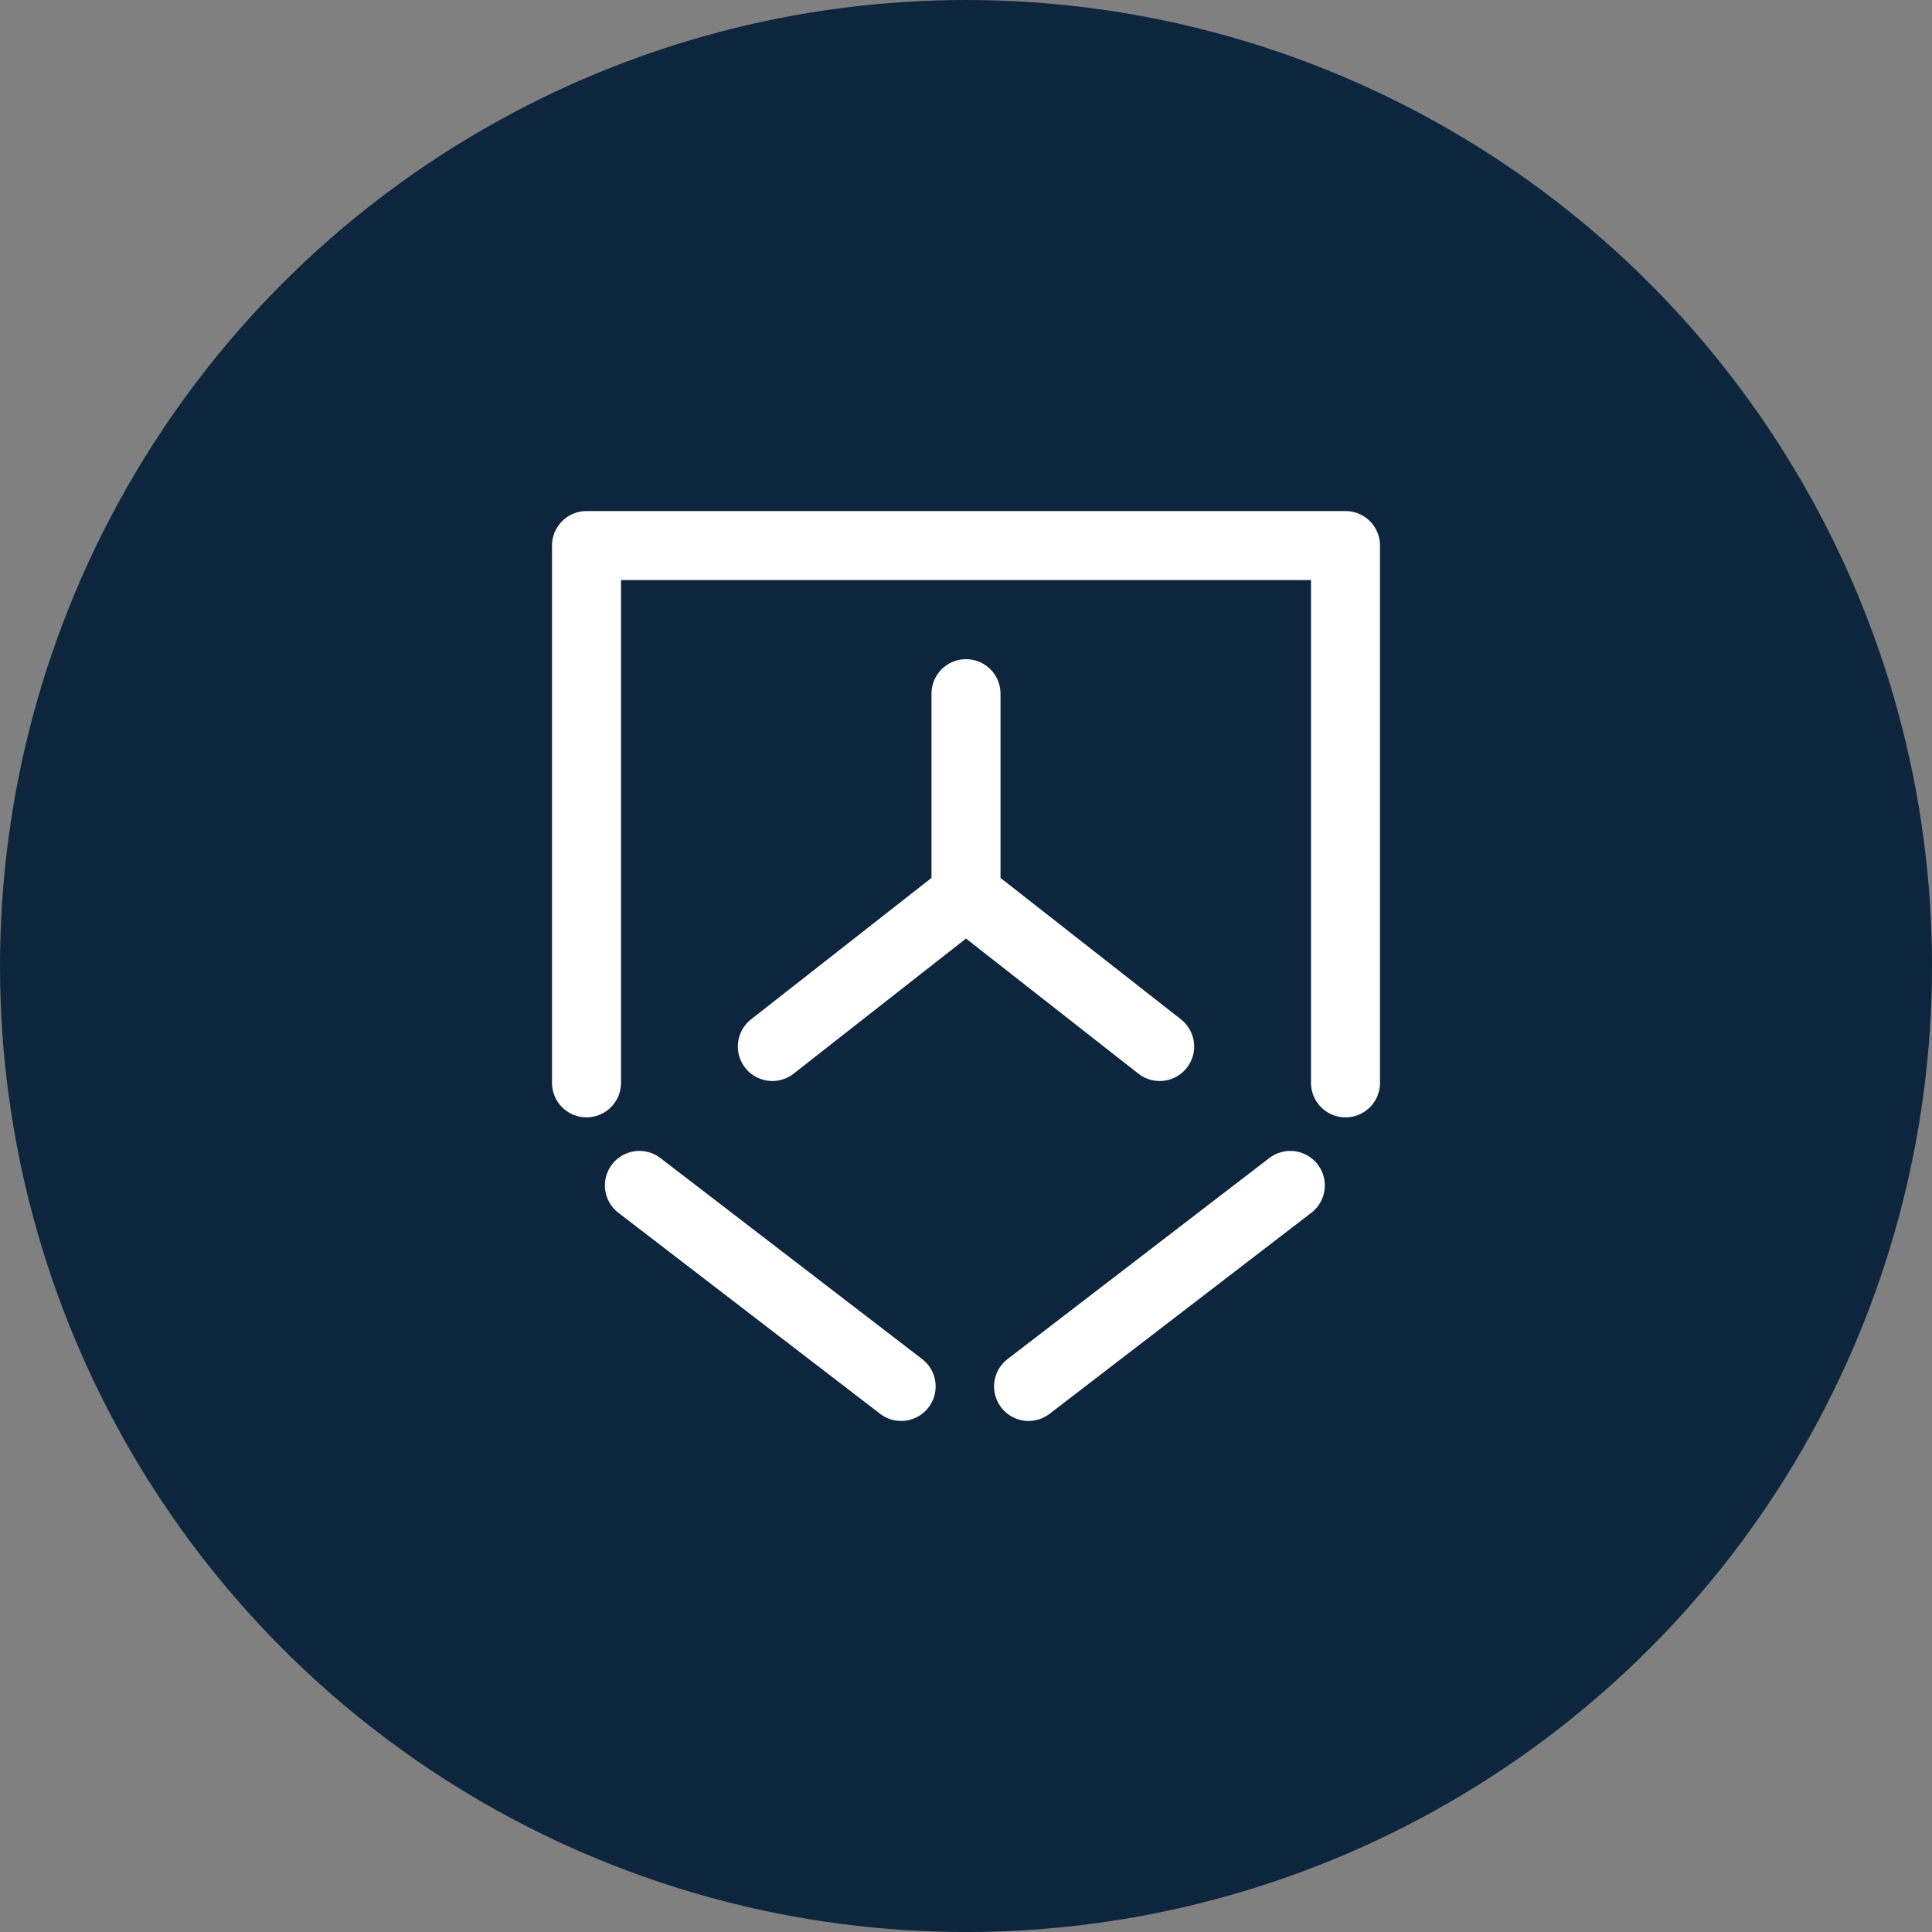 <?xml version="1.0" encoding="utf-8" ?>
<!DOCTYPE svg PUBLIC "-//W3C//DTD SVG 1.1//EN" "http://www.w3.org/Graphics/SVG/1.1/DTD/svg11.dtd">
<svg xmlns="http://www.w3.org/2000/svg" id="uuid-67fc2be2-467f-45ad-a967-7f5ecd4c3416" viewBox="0 0 42 42"><rect x="0" y="0" width="42" height="42" fill="#808080" stroke="none"/><circle cx="21" cy="21" r="21" fill="#0d263e"/><path d="M12.75,23.54V11.86H29.25v11.68" fill="none" stroke="#fff" stroke-linecap="round" stroke-linejoin="round" stroke-width="1.5"/><path d="M13.9,25.77l5.69,4.37" fill="none" stroke="#fff" stroke-linecap="round" stroke-linejoin="round" stroke-width="1.5"/><path d="M22.36,30.14l5.69-4.37" fill="none" stroke="#fff" stroke-linecap="round" stroke-linejoin="round" stroke-width="1.5"/><path d="M16.79,22.75l4.21-3.3,4.21,3.3" fill="none" stroke="#fff" stroke-linecap="round" stroke-linejoin="round" stroke-width="1.5"/><path d="M21,19.45v-4.37" fill="none" stroke="#fff" stroke-linecap="round" stroke-linejoin="round" stroke-width="1.5"/></svg>